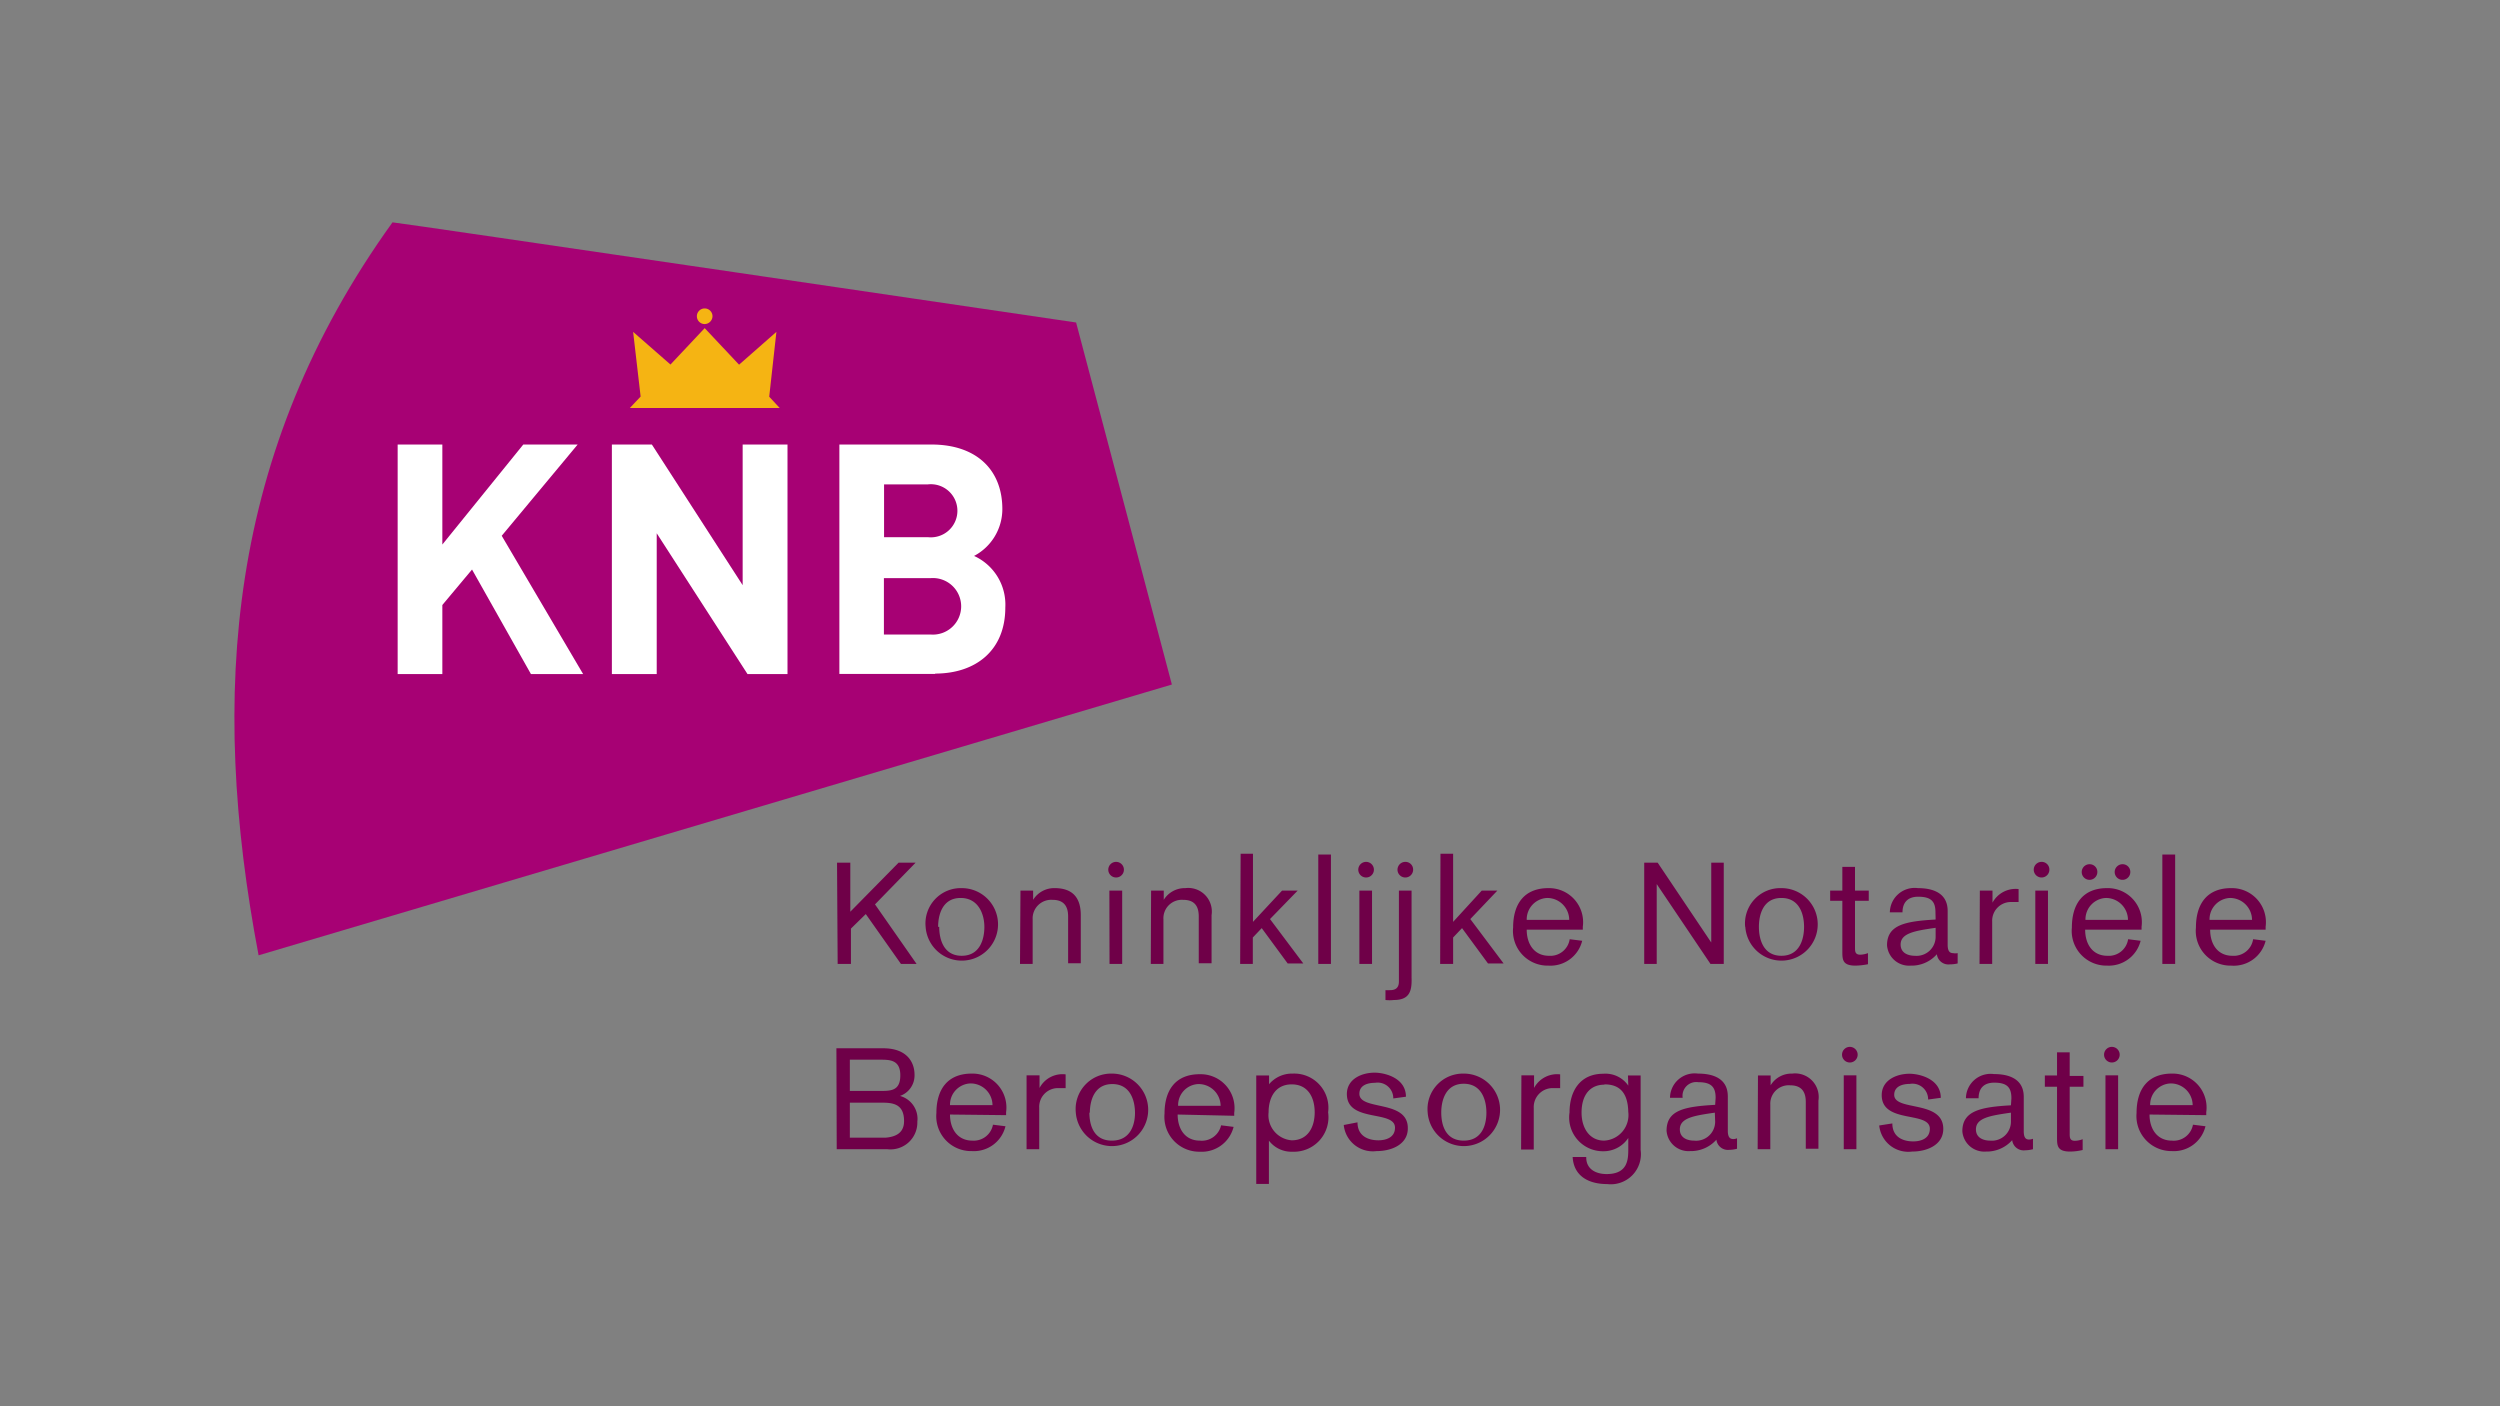 <svg viewBox="0 0 160 90" width="160" height="90" xmlns="http://www.w3.org/2000/svg"><rect x="0" y="0" width="160" height="90" fill="#808080" stroke="none"/><path d="m75 43.81-6.13-23.17s-43.53-6.42-43.75-6.41c-10.56 14.68-11.75 30.17-8.57 46.91z" fill="#a70174"/><path d="m33.98 43.14-3.77-6.69-1.9 2.27v4.42h-2.86v-14.69h2.86v6.4l5.18-6.4h3.48l-4.86 5.84 5.21 8.85z" fill="#fff"/><path d="m47.84 43.14-5.81-9.01v9.01h-2.87v-14.69h2.56l5.81 9v-9h2.87v14.69z" fill="#fff"/><path d="m59.57 37h-3v3.61h3a1.81 1.81 0 1 0 0-3.61m-.18-6h-2.81v3.38h2.81a1.7 1.7 0 1 0 0-3.38m.47 12.13h-6.14v-14.68h5.9c2.86 0 4.53 1.61 4.53 4.13a3.39 3.39 0 0 1 -1.81 3 3.42 3.42 0 0 1 2 3.3c0 2.74-1.88 4.23-4.5 4.23" fill="#fff"/><g fill="#6f0048"><path d="m137.61 70.73a1.36 1.36 0 0 1 1.3-1.39 1.4 1.4 0 0 1 1.42 1.39zm3.59.64v-.19a2.17 2.17 0 0 0 -2.2-2.47c-1.54 0-2.26 1-2.26 2.52a2.24 2.24 0 0 0 2.26 2.44 2.08 2.08 0 0 0 2.15-1.59l-.8-.1a1.25 1.25 0 0 1 -1.35 1.02c-.93 0-1.43-.73-1.43-1.67zm-6.45 2.18h.81v-4.73h-.81zm-3.88-4h.78v3.22c0 .54 0 .93.84.93a3.58 3.58 0 0 0 .8-.1v-.69a1.44 1.44 0 0 1 -.5.1c-.33 0-.33-.23-.33-.46v-3h.88v-.69h-.88v-1.51h-.81v1.48h-.78zm-2.17 1.19c-1.94.11-3.11.35-3.11 1.66a1.41 1.41 0 0 0 1.51 1.3 2.18 2.18 0 0 0 1.68-.73.74.74 0 0 0 .82.65 2.16 2.16 0 0 0 .51-.07v-.67a.7.7 0 0 1 -.25.05c-.17 0-.34-.07-.34-.53v-2.2c0-1.25-1.11-1.46-1.91-1.46a1.58 1.58 0 0 0 -1.79 1.55h.81c0-.64.34-1 1-1 .81 0 1.1.29 1.1 1zm0 1.08a1.22 1.22 0 0 1 -1.33 1.18c-.39 0-.91-.15-.91-.72 0-.74.92-.88 2.24-1.07zm-8.43.21a1.87 1.87 0 0 0 2.1 1.67c1 0 2-.45 2-1.45 0-1.87-3.14-1.11-3.14-2.18 0-.57.57-.7 1-.7a1 1 0 0 1 1.17 1l.81-.11c0-1.22-1.38-1.54-2-1.54-.84 0-1.78.41-1.78 1.37 0 1.85 3.08 1 3.08 2.15 0 .69-.68.81-1.06.81-.65 0-1.34-.27-1.34-1.15zm-2.27 1.52h.81v-4.73h-.81zm-5.51 0h.81v-2.85a1.18 1.18 0 0 1 1.27-1.24c.57 0 1 .25 1 1.06v3h.81v-3.08a1.51 1.51 0 0 0 -1.68-1.73 1.56 1.56 0 0 0 -1.38.75v-.63h-.81zm-2.72-2.84c-2 .11-3.11.35-3.11 1.66a1.41 1.41 0 0 0 1.51 1.3 2.18 2.18 0 0 0 1.68-.73.74.74 0 0 0 .82.65 2 2 0 0 0 .5-.07v-.67a.6.6 0 0 1 -.24.05c-.17 0-.35-.07-.35-.53v-2.2c0-1.25-1.11-1.46-1.91-1.46a1.58 1.58 0 0 0 -1.79 1.55h.81a.88.88 0 0 1 1-1c.81 0 1.11.29 1.11 1zm0 1.08a1.22 1.22 0 0 1 -1.35 1.21c-.39 0-.91-.15-.91-.72 0-.74.92-.88 2.24-1.07zm-5.56-2.31a1.77 1.77 0 0 0 -1.6-.76c-1.48 0-2.16 1.1-2.16 2.48a2.16 2.16 0 0 0 2.15 2.48 1.9 1.9 0 0 0 1.61-.85v.67c0 .67 0 1.64-1.39 1.64-.7 0-1.32-.33-1.3-1.09h-.87c.07 1.24 1.05 1.73 2.2 1.73a1.93 1.93 0 0 0 2.15-2.19v-4.76h-.81zm-1.52-.08c.89 0 1.49.45 1.52 1.76a1.64 1.64 0 0 1 -1.54 1.84c-.94 0-1.45-.8-1.45-1.79 0-1.22.62-1.79 1.45-1.79m-5.32 4.15h.81v-2.67a1.21 1.21 0 0 1 1.15-1.26h.54v-.88a1.67 1.67 0 0 0 -1.67.87v-.81h-.81zm-5.11-2.36c0-.78.28-1.85 1.44-1.85s1.45 1.07 1.45 1.85-.28 1.79-1.45 1.79-1.44-1-1.44-1.81m-.87 0a2.32 2.32 0 1 0 2.31-2.48 2.27 2.27 0 0 0 -2.31 2.48m-5.37.81a1.87 1.87 0 0 0 2.1 1.67c1 0 2-.45 2-1.45.03-1.87-3.1-1.11-3.1-2.22 0-.57.57-.7 1-.7a1 1 0 0 1 1.17 1l.81-.11c0-1.22-1.38-1.54-2-1.54-.84 0-1.78.41-1.78 1.37 0 1.85 3.08 1 3.08 2.15 0 .69-.68.81-1.06.81-.65 0-1.34-.27-1.34-1.15zm-1.86-.81c0 .94-.43 1.79-1.47 1.79a1.61 1.61 0 0 1 -1.48-1.79c0-.94.43-1.79 1.48-1.79s1.47.85 1.47 1.79m-3.74 4.58h.81v-2.77a1.81 1.81 0 0 0 1.51.71 2.21 2.21 0 0 0 2.28-2.52 2.19 2.19 0 0 0 -2.27-2.48 1.92 1.92 0 0 0 -1.51.68v-.56h-.82zm-5-5a1.35 1.35 0 0 1 1.29-1.39 1.41 1.41 0 0 1 1.43 1.39zm3.59.64v-.19a2.17 2.17 0 0 0 -2.21-2.47c-1.53 0-2.25 1-2.25 2.52a2.23 2.23 0 0 0 2.26 2.44 2.1 2.1 0 0 0 2.16-1.59l-.8-.1a1.26 1.26 0 0 1 -1.36.98c-.93 0-1.42-.73-1.42-1.67zm-9.24-.18c0-.78.28-1.85 1.44-1.85s1.45 1.07 1.45 1.85-.31 1.77-1.48 1.77-1.44-1-1.44-1.81m-.87 0a2.32 2.32 0 1 0 2.31-2.48 2.27 2.27 0 0 0 -2.31 2.48m-3.15 2.36h.81v-2.65a1.2 1.2 0 0 1 1.14-1.26h.55v-.88a1.66 1.66 0 0 0 -1.67.87v-.81h-.83zm-4.9-2.82a1.36 1.36 0 0 1 1.3-1.39 1.4 1.4 0 0 1 1.42 1.39zm3.59.64v-.19a2.17 2.17 0 0 0 -2.2-2.47c-1.54 0-2.26 1-2.26 2.52a2.23 2.23 0 0 0 2.27 2.44 2.08 2.08 0 0 0 2.15-1.59l-.8-.1a1.25 1.25 0 0 1 -1.32 1.02c-.93 0-1.43-.73-1.43-1.67zm-10.84 2.18h3.24a1.72 1.72 0 0 0 1.92-1.76 1.52 1.52 0 0 0 -1.11-1.65 1.39 1.39 0 0 0 .93-1.36c0-.78-.47-1.69-2-1.69h-3zm.84-5.73h1.92c.63 0 1.31 0 1.31 1s-.61 1-1.3 1h-1.93zm0 2.75h2c.72 0 1.47.05 1.47 1.18 0 .73-.49 1-1.17 1.06h-2.3z"/><path d="m141.41 58.87a1.37 1.37 0 0 1 1.3-1.4 1.41 1.41 0 0 1 1.42 1.4zm3.59.63v-.19a2.18 2.18 0 0 0 -2.21-2.47c-1.53 0-2.25 1-2.25 2.52a2.22 2.22 0 0 0 2.26 2.44 2.1 2.1 0 0 0 2.2-1.59l-.8-.1a1.25 1.25 0 0 1 -1.33 1.06c-.93 0-1.42-.73-1.42-1.67zm-6.61 2.19h.82v-7h-.82zm-4.92-2.82a1.37 1.37 0 0 1 1.3-1.4 1.41 1.41 0 0 1 1.42 1.4zm3.59.63v-.19a2.18 2.18 0 0 0 -2.21-2.47c-1.53 0-2.25 1-2.25 2.52a2.22 2.22 0 0 0 2.26 2.44 2.1 2.1 0 0 0 2.14-1.59l-.8-.1a1.25 1.25 0 0 1 -1.33 1.06c-.93 0-1.42-.73-1.42-1.67zm-6.8 2.19h.81v-4.69h-.81zm-3.57 0h.81v-2.69a1.2 1.2 0 0 1 1.14-1.27h.55v-.83a1.68 1.68 0 0 0 -1.67.87v-.77h-.81zm-2.81-2.84c-1.95.11-3.11.34-3.11 1.65a1.41 1.41 0 0 0 1.51 1.3 2.15 2.15 0 0 0 1.68-.73.74.74 0 0 0 .82.65 2.16 2.16 0 0 0 .51-.06v-.66a.7.7 0 0 1 -.29 0c-.17 0-.35-.07-.35-.53v-2.17c0-1.24-1.1-1.46-1.9-1.46a1.59 1.59 0 0 0 -1.8 1.55h.81c0-.64.35-1 1-1 .82 0 1.11.29 1.11 1zm0 1.07a1.22 1.22 0 0 1 -1.33 1.25c-.39 0-.91-.15-.91-.72 0-.73.92-.88 2.24-1.07zm-6.75-2.27h.78v3.22c0 .54 0 .93.84.93a4.46 4.46 0 0 0 .8-.09v-.71a1.48 1.48 0 0 1 -.5.1c-.33 0-.33-.23-.33-.45v-3h.88v-.65h-.88v-1.52h-.81v1.52h-.78zm-4.56 1.67c0-.78.27-1.85 1.44-1.85s1.45 1.07 1.45 1.85-.28 1.85-1.45 1.85-1.44-1.07-1.44-1.85m-.87 0a2.32 2.32 0 1 0 2.3-2.48 2.26 2.26 0 0 0 -2.31 2.48m-6.46 2.37h.8v-5.11l3.44 5.11h.85v-6.48h-.8v5.11l-3.43-5.11h-.86zm-7.52-2.82a1.37 1.37 0 0 1 1.3-1.4 1.41 1.41 0 0 1 1.42 1.4zm3.59.63v-.19a2.18 2.18 0 0 0 -2.2-2.47c-1.54 0-2.26 1-2.26 2.52a2.22 2.22 0 0 0 2.27 2.44 2.09 2.09 0 0 0 2.15-1.59l-.8-.1a1.25 1.25 0 0 1 -1.33 1.06c-.92 0-1.42-.73-1.42-1.67zm-9.13 2.19h.83v-1.69l.57-.6 1.66 2.26h1l-2.13-2.84 1.73-1.82h-1l-1.83 2v-4.36h-.81zm-1.83-4.69h-.81v5.82c0 .47-.3.55-.57.55a2.89 2.89 0 0 1 -.29 0v.63a2.32 2.32 0 0 0 .54 0c1 0 1.16-.57 1.13-1.43zm-3.34 4.69h.81v-4.69h-.81zm-2.63 0h.81v-7h-.81zm-5 0h.81v-1.69l.57-.6 1.66 2.26h1l-2.13-2.84 1.77-1.82h-1l-1.86 2v-4.36h-.79zm-5.72 0h.81v-2.85a1.18 1.18 0 0 1 1.26-1.25c.58 0 1 .25 1 1.06v3h.82v-3.08a1.51 1.51 0 0 0 -1.68-1.73 1.58 1.58 0 0 0 -1.38.75v-.59h-.81zm-2.64 0h.81v-4.69h-.82zm-5.73 0h.81v-2.85a1.19 1.19 0 0 1 1.27-1.25c.57 0 1 .25 1 1.06v3h.81v-3.08c0-1.31-.72-1.73-1.67-1.73a1.58 1.58 0 0 0 -1.38.75v-.59h-.81zm-5.24-2.37c0-.78.28-1.85 1.44-1.85s1.52 1.07 1.52 1.85-.28 1.85-1.45 1.85-1.44-1.07-1.44-1.85m-.87 0a2.32 2.32 0 1 0 2.31-2.48 2.26 2.26 0 0 0 -2.31 2.48m-5.63 2.37h.85v-2.26l.95-.93 2.25 3.19h1l-2.66-3.81 2.6-2.67h-1.09l-3.09 3.14v-3.14h-.85z"/><path d="m135.16 67a.5.5 0 0 0 -.5.5.5.5 0 1 0 .5-.5"/><path d="m118.38 67a.5.5 0 0 0 -.49.5.5.5 0 1 0 1 0 .5.5 0 0 0 -.5-.5"/><path d="m130.66 55.16a.5.5 0 1 0 .5.5.49.49 0 0 0 -.5-.5"/><path d="m89.94 55.16a.5.5 0 1 0 .5.5.49.49 0 0 0 -.5-.5"/><path d="m87.43 55.16a.5.5 0 1 0 .5.5.5.5 0 0 0 -.5-.5"/><path d="m71.44 55.16a.5.5 0 1 0 .49.5.5.5 0 0 0 -.49-.5"/><path d="m133.73 55.31a.5.5 0 1 0 .5.49.49.49 0 0 0 -.5-.49"/><path d="m135.85 55.31a.5.5 0 1 0 .49.49.49.49 0 0 0 -.49-.49"/></g><path d="m45.6 20.24a.5.5 0 0 0 -.5-.5.5.5 0 0 0 -.5.5.5.5 0 0 0 .5.5.51.51 0 0 0 .5-.5m3.63 5.15.46-4.15-2.39 2.1-2.2-2.34-2.19 2.33-2.39-2.09.48 4.14-.69.73h9.59z" fill="#f5b413"/></svg>